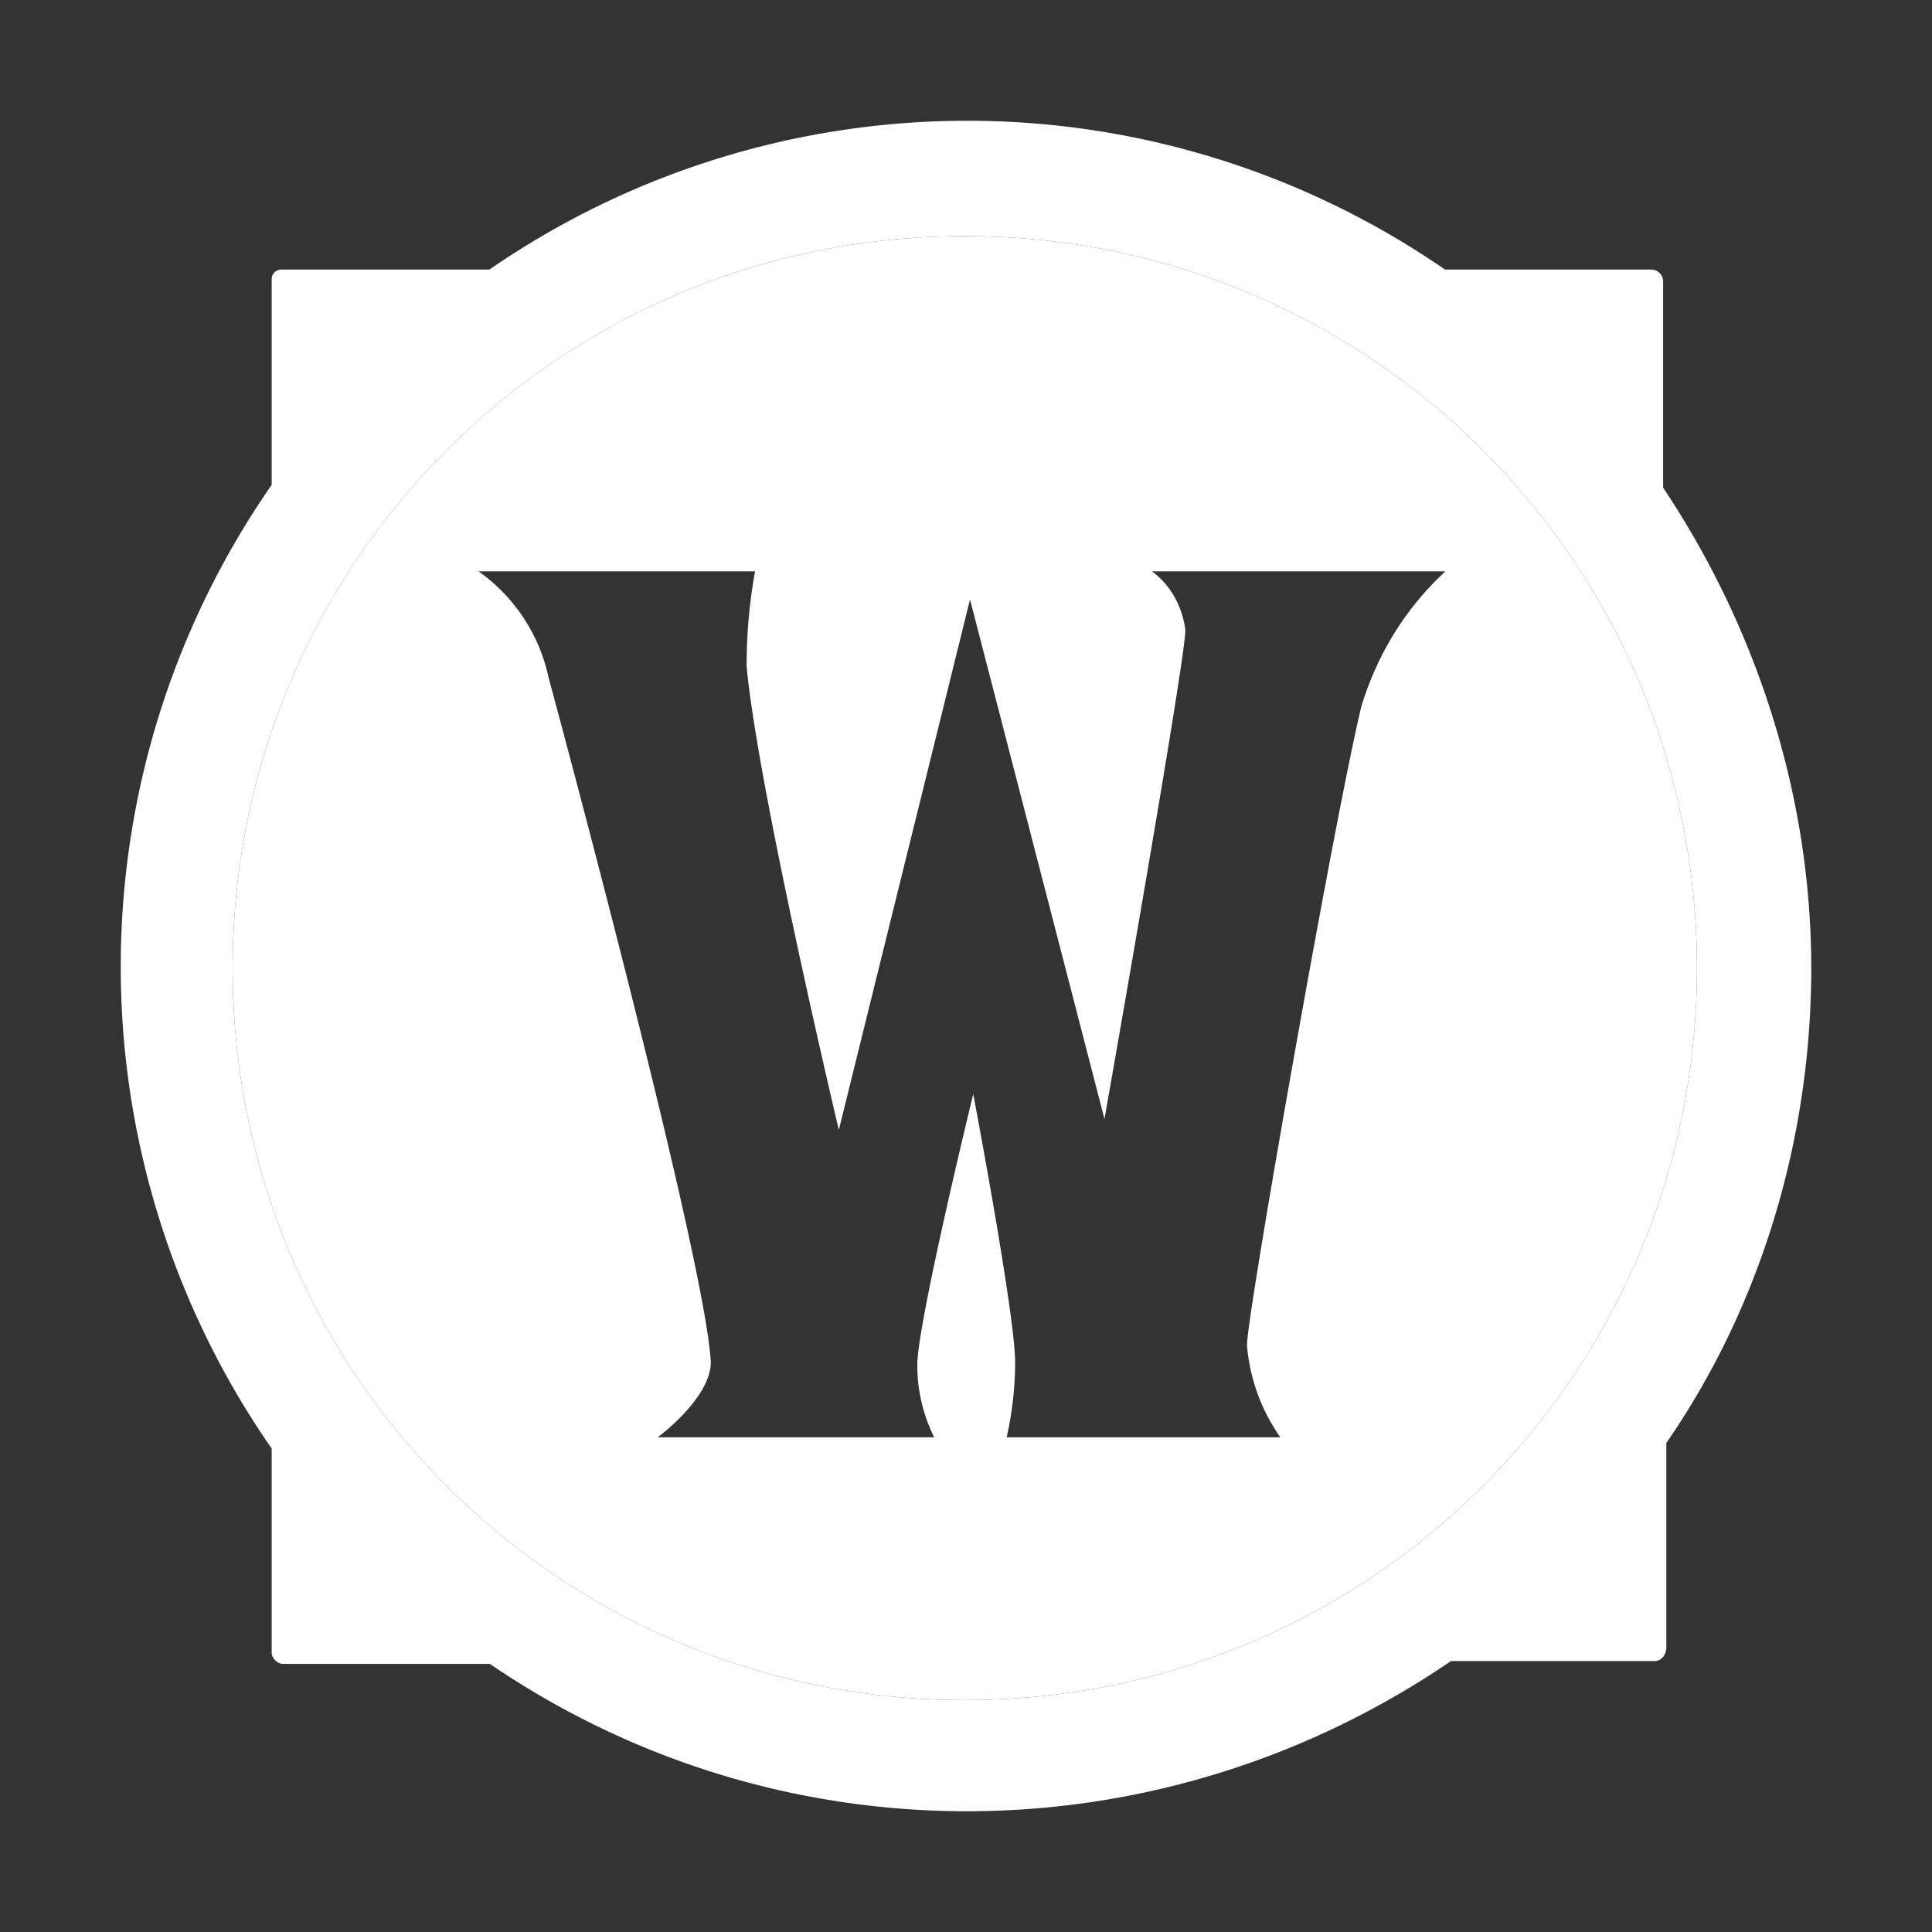 <svg xmlns="http://www.w3.org/2000/svg" width="64" height="64" fill="none"><rect width="100%" height="100%" fill="#333333" stroke="none"/><path fill="#fff" d="M60 32.07c0-5.639-1.76-11.197-4.907-15.916V9.302a.401.401 0 0 0-.373-.373h-6.853a27.875 27.875 0 0 0-31.654 0h-6.84c-.093 0-.186 0-.28.093C9 9.115 9 9.21 9 9.302v6.758a27.981 27.981 0 0 0 0 31.926v6.758c0 .187.187.374.373.374h6.854c9.626 6.571 22.213 6.478 31.84-.094h6.76c.186 0 .373-.186.373-.466v-6.759c3.133-4.532 4.8-10.077 4.8-15.73Zm-52.293 0c0-13.424 10.826-24.248 24.253-24.248S56.213 18.646 56.213 32.07c0 13.423-10.826 24.247-24.253 24.247S7.707 45.493 7.707 32.07Z"/><path fill="#fff" fill-rule="evenodd" d="M7.707 32.07c0-13.424 10.826-24.248 24.253-24.248S56.213 18.646 56.213 32.07c0 13.423-10.826 24.247-24.253 24.247S7.707 45.493 7.707 32.07Zm17.306-13.143h-9.16a5.797 5.797 0 0 1 2.32 3.519l.005.017c.407 1.51 5.183 19.245 5.369 22.657 0 1.2-1.76 2.493-1.76 2.493h9.16a5.33 5.33 0 0 1-.56-2.4c0-1.386 1.853-8.97 1.853-8.97s1.387 7.304 1.387 8.877c0 .827-.094 1.666-.28 2.493h9.066a6.193 6.193 0 0 1-1.106-3.053c0-1.026 2.973-17.862 3.8-21.195.546-1.76 1.48-3.239 2.773-4.438h-9.72c.64.466 1.013 1.2 1.107 1.946 0 1.013-2.68 16.196-2.68 16.196l-4.454-17.21-4.346 17.57s-2.68-11.29-3.054-15.357c0-1.106.094-2.132.28-3.145Z" clip-rule="evenodd"/></svg>